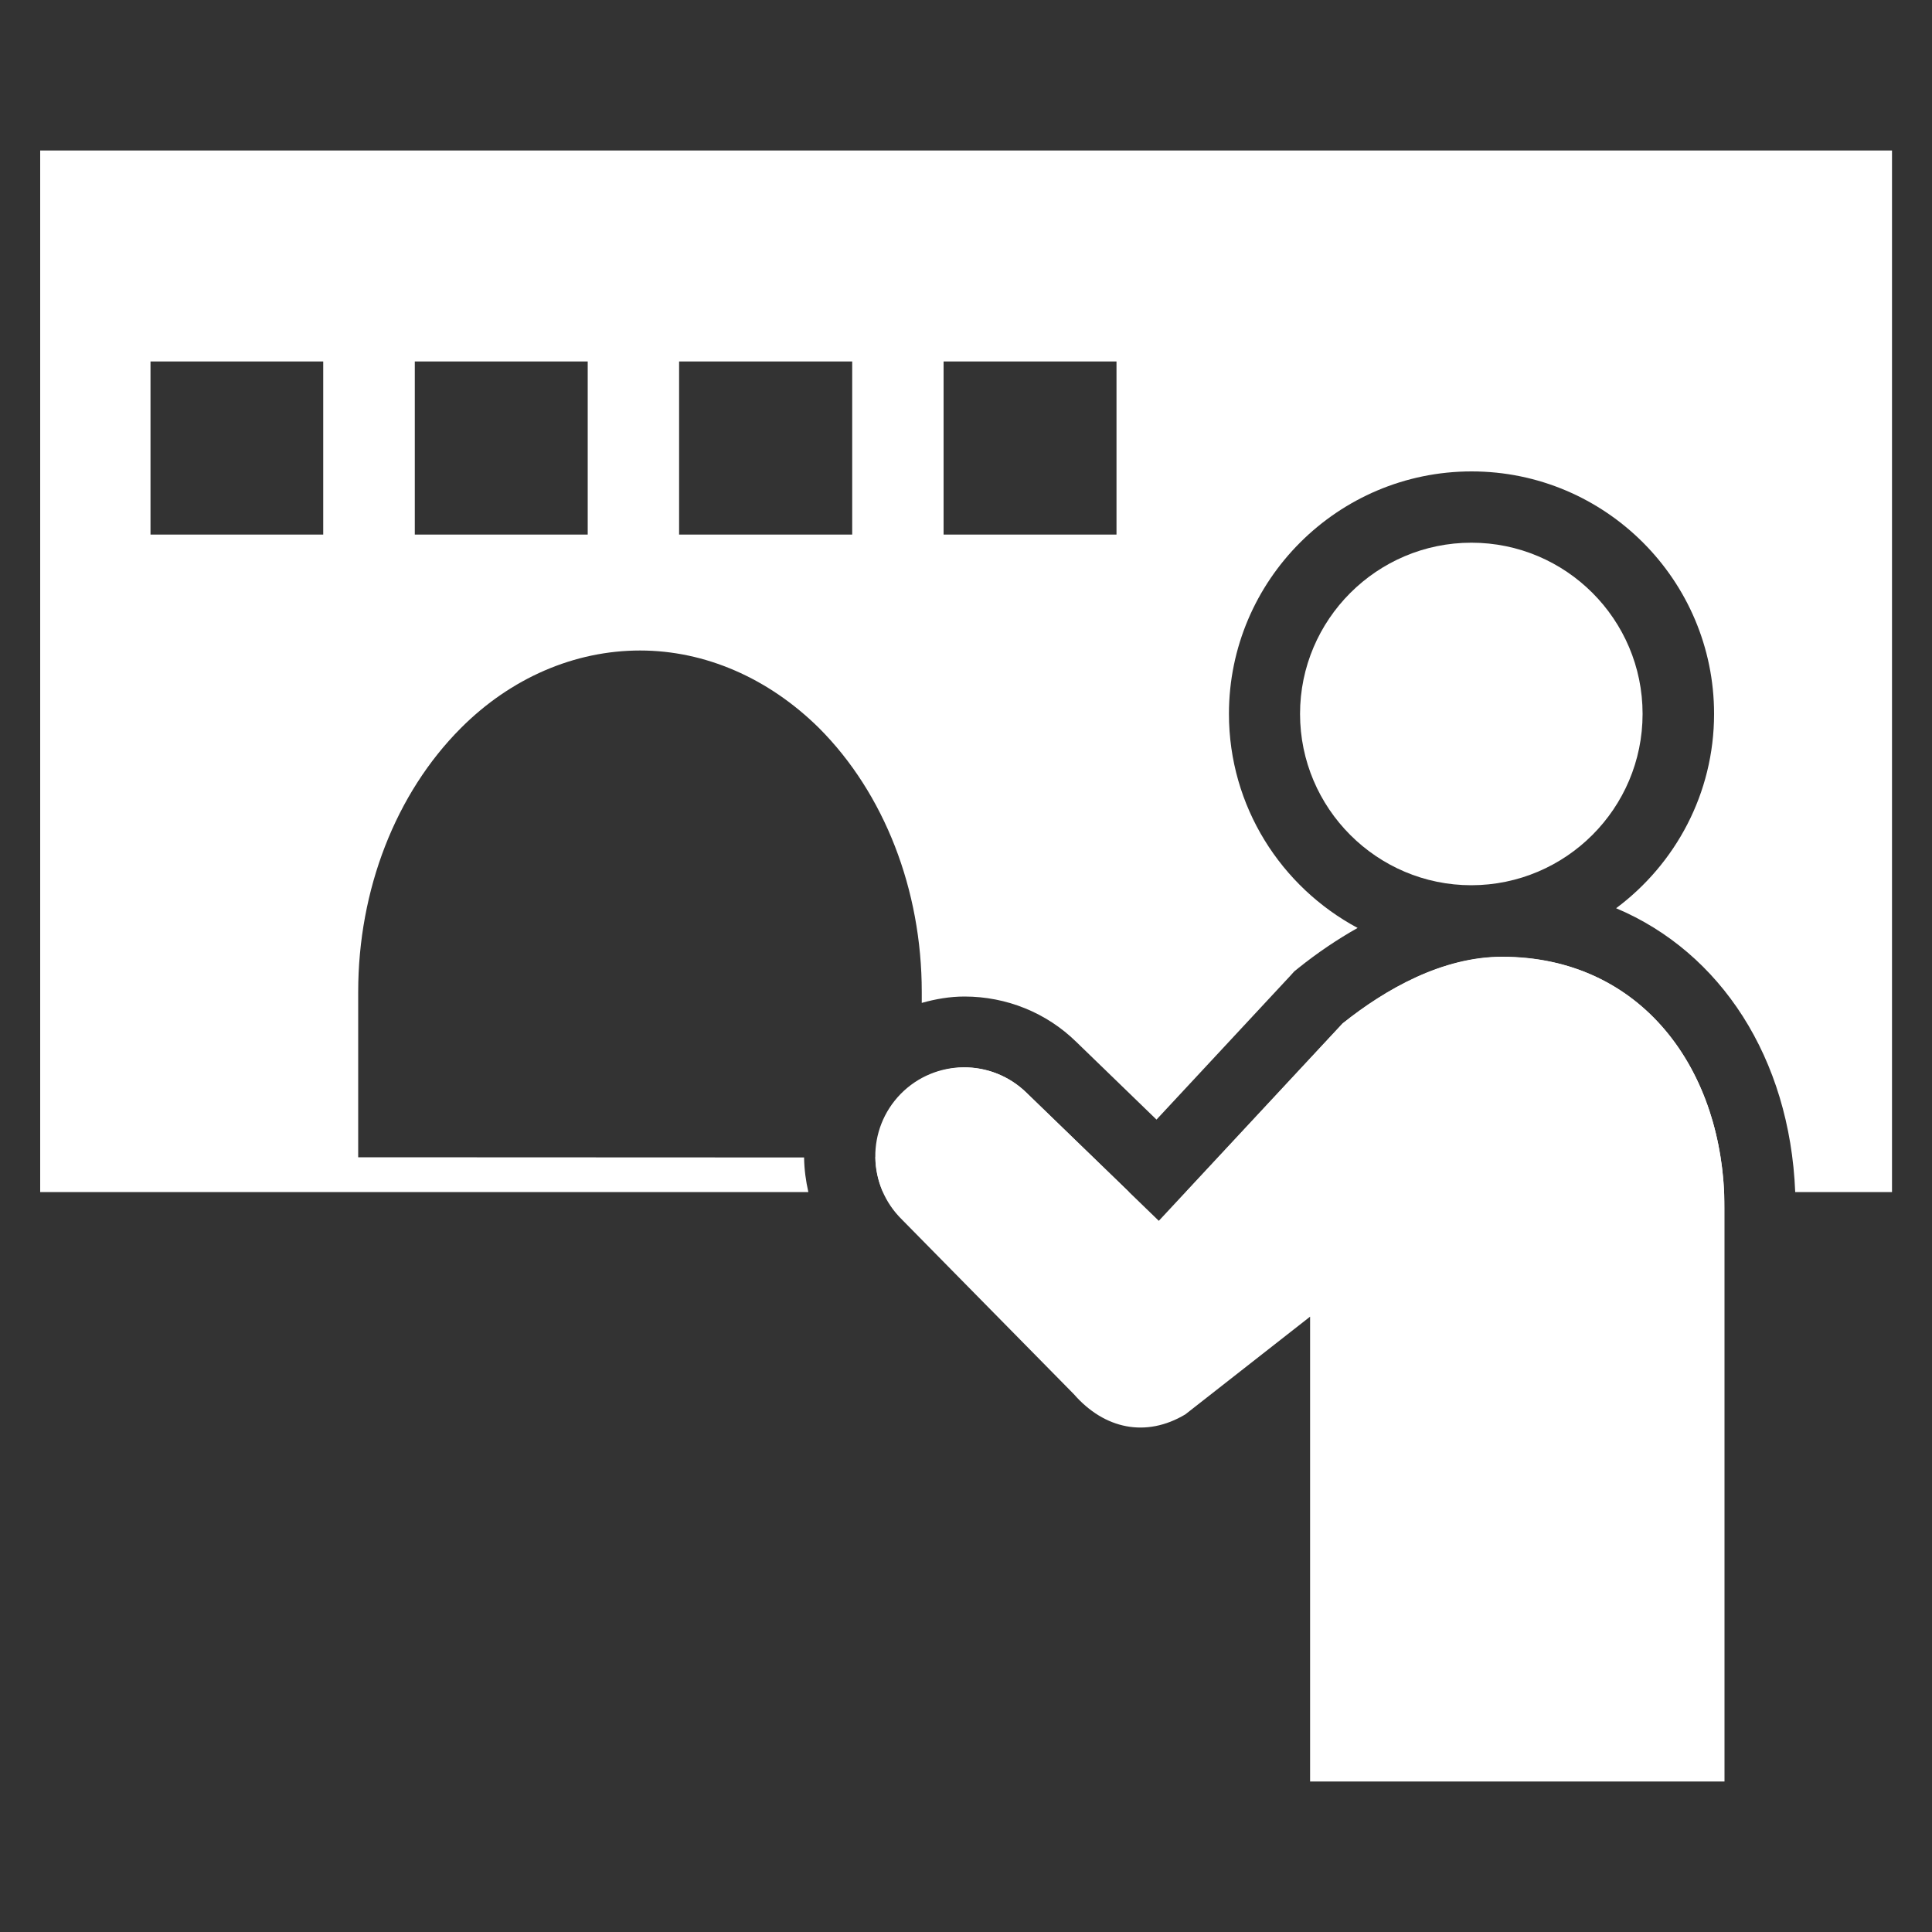 <?xml version="1.0" encoding="utf-8"?>
<!-- Generator: Adobe Illustrator 24.0.3, SVG Export Plug-In . SVG Version: 6.00 Build 0)  -->
<svg version="1.1" id="レイヤー_1" xmlns="http://www.w3.org/2000/svg" xmlns:xlink="http://www.w3.org/1999/xlink" x="0px"
	 y="0px" viewBox="0 0 100 100" style="enable-background:new 0 0 100 100;" xml:space="preserve">
<rect x="0" y="0" width="100" height="100" fill="#333333" stroke="none"/>
<style type="text/css">
	.st0{fill:none;}
	.st1{fill:#FFFFFF;}
</style>
<g>
	<g>
		<path class="st0" d="M0,0h100v100H0V0z"/>
		<g>
			<g>
				<path class="st1" d="M67.81,92.21V68.15l-6.46,5.06c-2.03,1.21-4.18,0.77-5.77-1.05l-8.89-9.03c-1.82-1.78-1.85-4.69-0.07-6.51
					c1.78-1.81,4.69-1.84,6.51-0.06l6.85,6.63l9.51-10.22c2.24-1.79,5.18-3.45,8.26-3.45c7.19,0,11.51,5.83,11.51,13.02v29.67H67.81
					z"/>
				<g>
					<path class="st1" d="M53.14,56.57c-0.9-0.88-2.06-1.32-3.23-1.32c-0.76,0-1.52,0.21-2.21,0.59v4.05h-2.39
						c0.01,0.62,0.14,1.23,0.39,1.8h12.73L53.14,56.57z"/>
					<path class="st1" d="M61.39,61.7h27.85c-0.33-6.79-4.57-12.17-11.48-12.17c-3.08,0-6.03,1.66-8.26,3.45L61.39,61.7z"/>
					<path class="st1" d="M85.02,36.95c0-4.89-3.97-8.86-8.86-8.86c-4.89,0-8.87,3.98-8.87,8.86c0,4.89,3.98,8.87,8.87,8.87
						C81.05,45.81,85.02,41.84,85.02,36.95z"/>
					<path class="st1" d="M2.08,7.79V61.7h39.76c-0.13-0.57-0.21-1.16-0.22-1.76c0-0.01,0-0.03,0-0.03L18.54,59.9v-8.56
						c0-5.29,1.94-10.27,5.31-13.65c2.59-2.6,5.89-4.02,9.28-4.02c3.37,0,6.65,1.43,9.27,4.02c3.37,3.38,5.31,8.36,5.31,13.65v0.57
						c0.71-0.2,1.45-0.33,2.21-0.33c2.18,0,4.25,0.84,5.79,2.35l4.15,4.02l6.95-7.47l0.18-0.2l0.21-0.17
						c1.01-0.81,2.04-1.5,3.07-2.08c-3.96-2.12-6.66-6.29-6.66-11.08c0-6.92,5.64-12.55,12.56-12.55c6.92,0,12.55,5.63,12.55,12.55
						c0,4.12-2,7.77-5.07,10.06c5.41,2.28,8.99,7.75,9.27,14.69h5.01V7.79H2.08z M16.73,27.67H7.79v-8.96h8.94V27.67z M30.42,27.67
						h-8.95v-8.96h8.95V27.67z M44.11,27.67h-8.96v-8.96h8.96V27.67z M57.79,27.67h-8.95v-8.96h8.95V27.67z"/>
				</g>
			</g>
		</g>
	</g>
</g>
</svg>
